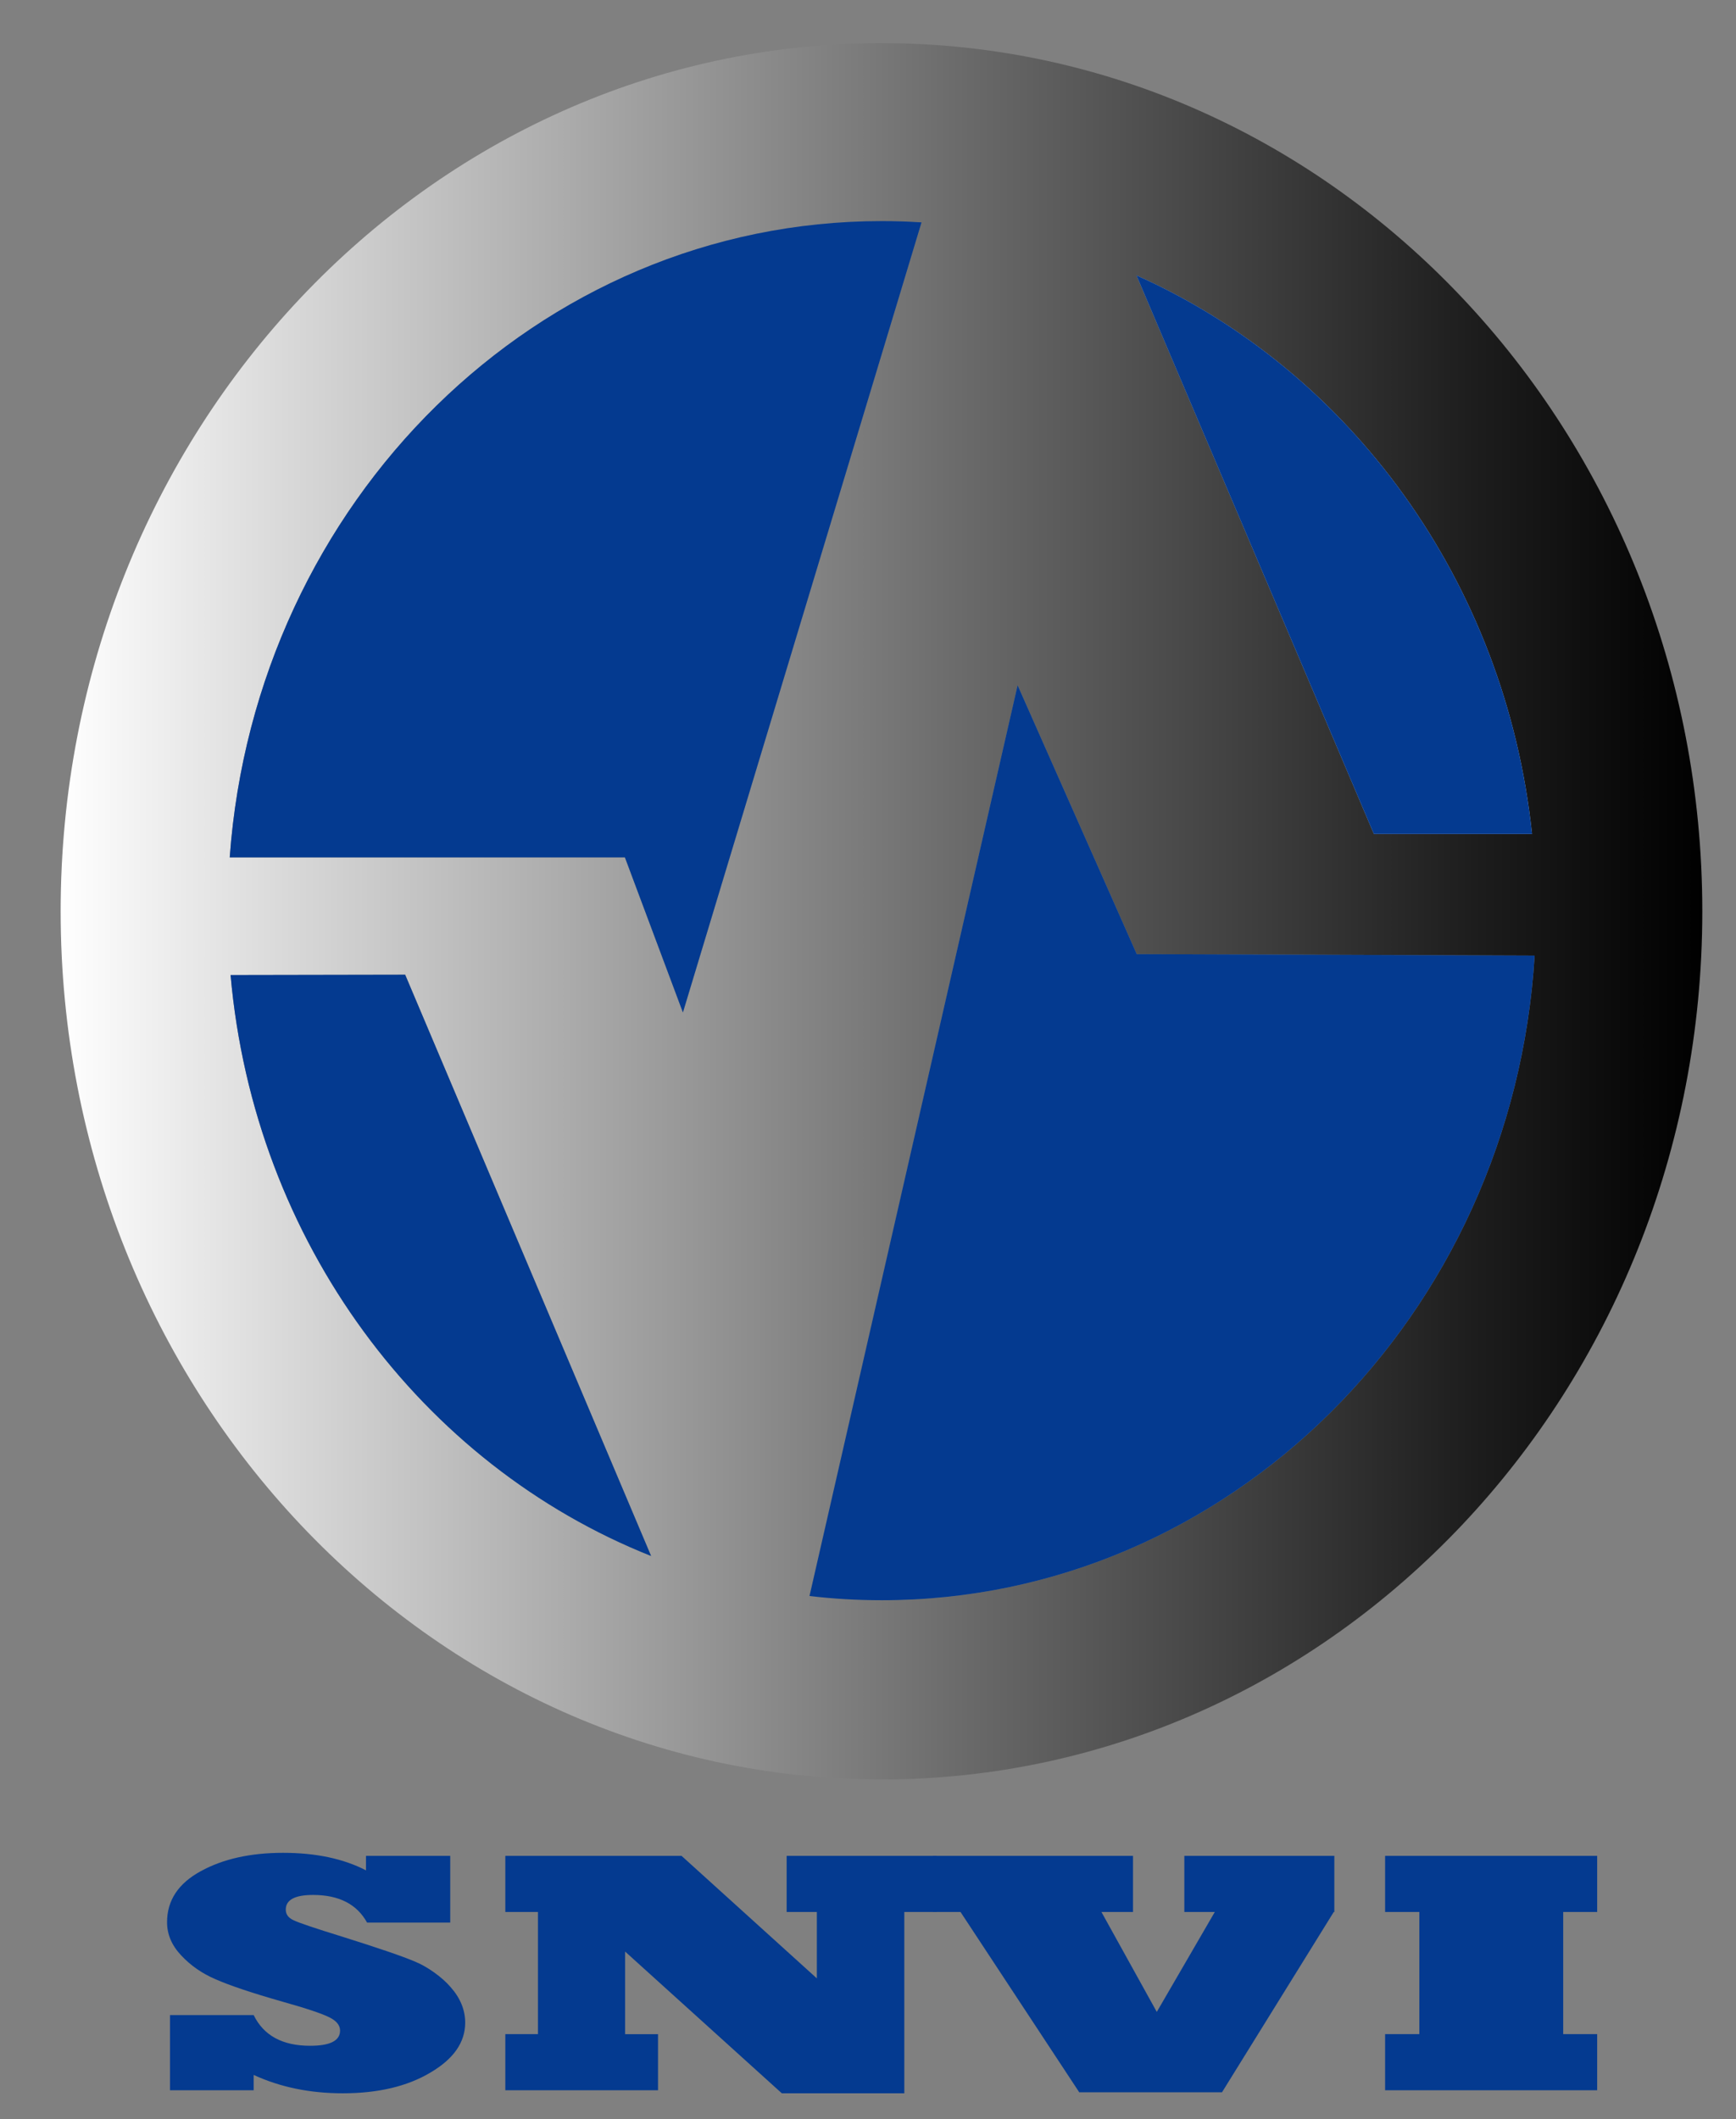 <?xml version="1.0" encoding="utf-8"?>
<!-- Generator: Adobe Illustrator 16.0.0, SVG Export Plug-In . SVG Version: 6.00 Build 0)  -->
<!DOCTYPE svg PUBLIC "-//W3C//DTD SVG 1.1//EN" "http://www.w3.org/Graphics/SVG/1.1/DTD/svg11.dtd">
<svg version="1.1" id="Calque_1" xmlns="http://www.w3.org/2000/svg" xmlns:xlink="http://www.w3.org/1999/xlink" x="0px" y="0px"
	 width="644px" height="786px" viewBox="16.5 0 644 786" enable-background="new 16.5 0 644 786" xml:space="preserve">
<rect x="16.5" y="0" width="644" height="786" fill="#808080" stroke="none"/>
<path fill="#F8F7F7" d="M438.078,102.12l88.084,207.2h58.682C575,215.76,517.32,137.4,438.078,102.12z"/>
<linearGradient id="SVGID_1_" gradientUnits="userSpaceOnUse" x1="30.6" y1="481.16" x2="639.6" y2="481.16" gradientTransform="matrix(1 0 0 -1 8.4 819.16)">
	<stop  offset="0" style="stop-color:#FFFFFF"/>
	<stop  offset="0.118" style="stop-color:#DEDEDE"/>
	<stop  offset="0.558" style="stop-color:#686868"/>
	<stop  offset="0.861" style="stop-color:#1D1D1D"/>
	<stop  offset="1" style="stop-color:#000000"/>
</linearGradient>
<path fill="url(#SVGID_1_)" d="M343.48,16C175.32,16,39,160.16,39,338S175.32,660,343.48,660S648,515.84,648,338
	S511.64,16,343.48,16z M584.84,309.32h-58.682l-88.084-207.2C517.32,137.4,575,215.76,584.84,309.32z M343.64,82
	c4.96,0,9.84,0.16,14.72,0.48l-88.52,293.04L248.32,318h-146.6C111.28,186,215.96,82,343.64,82z M102.04,361.64l64.76-0.12
	l91.24,215.6C173,543.32,110.76,460.68,102.04,361.64z M343.64,593.521c-9.08,0-18.04-0.521-26.84-1.562l77.2-337.8l44.198,99.72
	l147.602,0.56C577.64,487.92,472.36,593.521,343.64,593.521z"/>
<path fill="#043A90" d="M258.04,577.12c-85.04-33.8-147.28-116.44-156-215.48l64.76-0.12L258.04,577.12z"/>
<path fill="#043A90" d="M358.36,82.48l-88.52,293.04L248.32,318h-146.6c9.56-132,114.24-236,241.92-236
	C348.6,82,353.48,82.16,358.36,82.48z"/>
<path fill="#043A90" d="M584.84,309.32h-58.682l-88.084-207.2C517.32,137.4,575,215.76,584.84,309.32z"/>
<path fill="#043A90" d="M585.8,354.44c-8.16,133.484-113.44,239.082-242.16,239.082c-9.08,0-18.04-0.521-26.84-1.562l77.2-337.8
	l44.198,99.72L585.8,354.44z"/>
<g>
	<path fill="#043A90" d="M110.608,775.28H79.56v-27.876h31.048c3.704,7.584,10.682,11.376,20.934,11.376
		c7.406,0,11.11-1.876,11.11-5.624c0-1.96-1.292-3.584-3.866-4.876c-2.776-1.416-8.634-3.376-17.562-5.88
		c-11.244-3.208-19.508-5.978-24.8-8.313c-4.96-2.124-9.192-5.063-12.696-8.812c-3.504-3.708-5.256-7.813-5.256-12.313
		c0-8.084,4.168-14.399,12.5-18.936c8.264-4.544,18.452-6.813,30.552-6.813c12.104,0,22.354,2.164,30.752,6.5v-5.376h31.248v24.752
		h-30.852c-3.77-6.832-10.452-10.252-20.04-10.252c-6.748,0-10.12,1.813-10.12,5.438c0,1.752,0.96,3.063,2.876,3.936
		c1.854,0.916,7.836,2.937,17.956,6.064c13.556,4.252,22.62,7.354,27.18,9.312c2.316,0.96,4.678,2.305,7.094,4.032
		c2.41,1.731,4.416,3.512,6,5.344c3.636,4.084,5.454,8.504,5.454,13.252c0,7.288-4.3,13.456-12.896,18.5
		c-8.596,5.124-19.444,7.688-32.536,7.688c-12.168,0-23.18-2.27-33.036-6.813v5.688h0.004V775.28z"/>
	<path fill="#043A90" d="M260.604,775.28H203.96v-20.813h12.104v-45.314H203.96V688.34h65.372l50.194,45.438v-24.624H308.32V688.34
		h55.652v20.813h-12v67.252h-45.439L248.4,723.84v30.628h12.204V775.28L260.604,775.28z"/>
	<path fill="#043A90" d="M469.82,776.032h-52.956l-44.044-66.88H362.6V688.34h74.204v20.813h-11.708l20.536,37.066l21.522-37.066
		h-11.304V688.34H511.5v20.813h-0.222L469.82,776.032z"/>
	<path fill="#043A90" d="M609,775.28h-78.668v-20.813h12.698v-45.314h-12.698V688.34H609v20.813H596.4v45.314H609V775.28z"/>
</g>
</svg>
